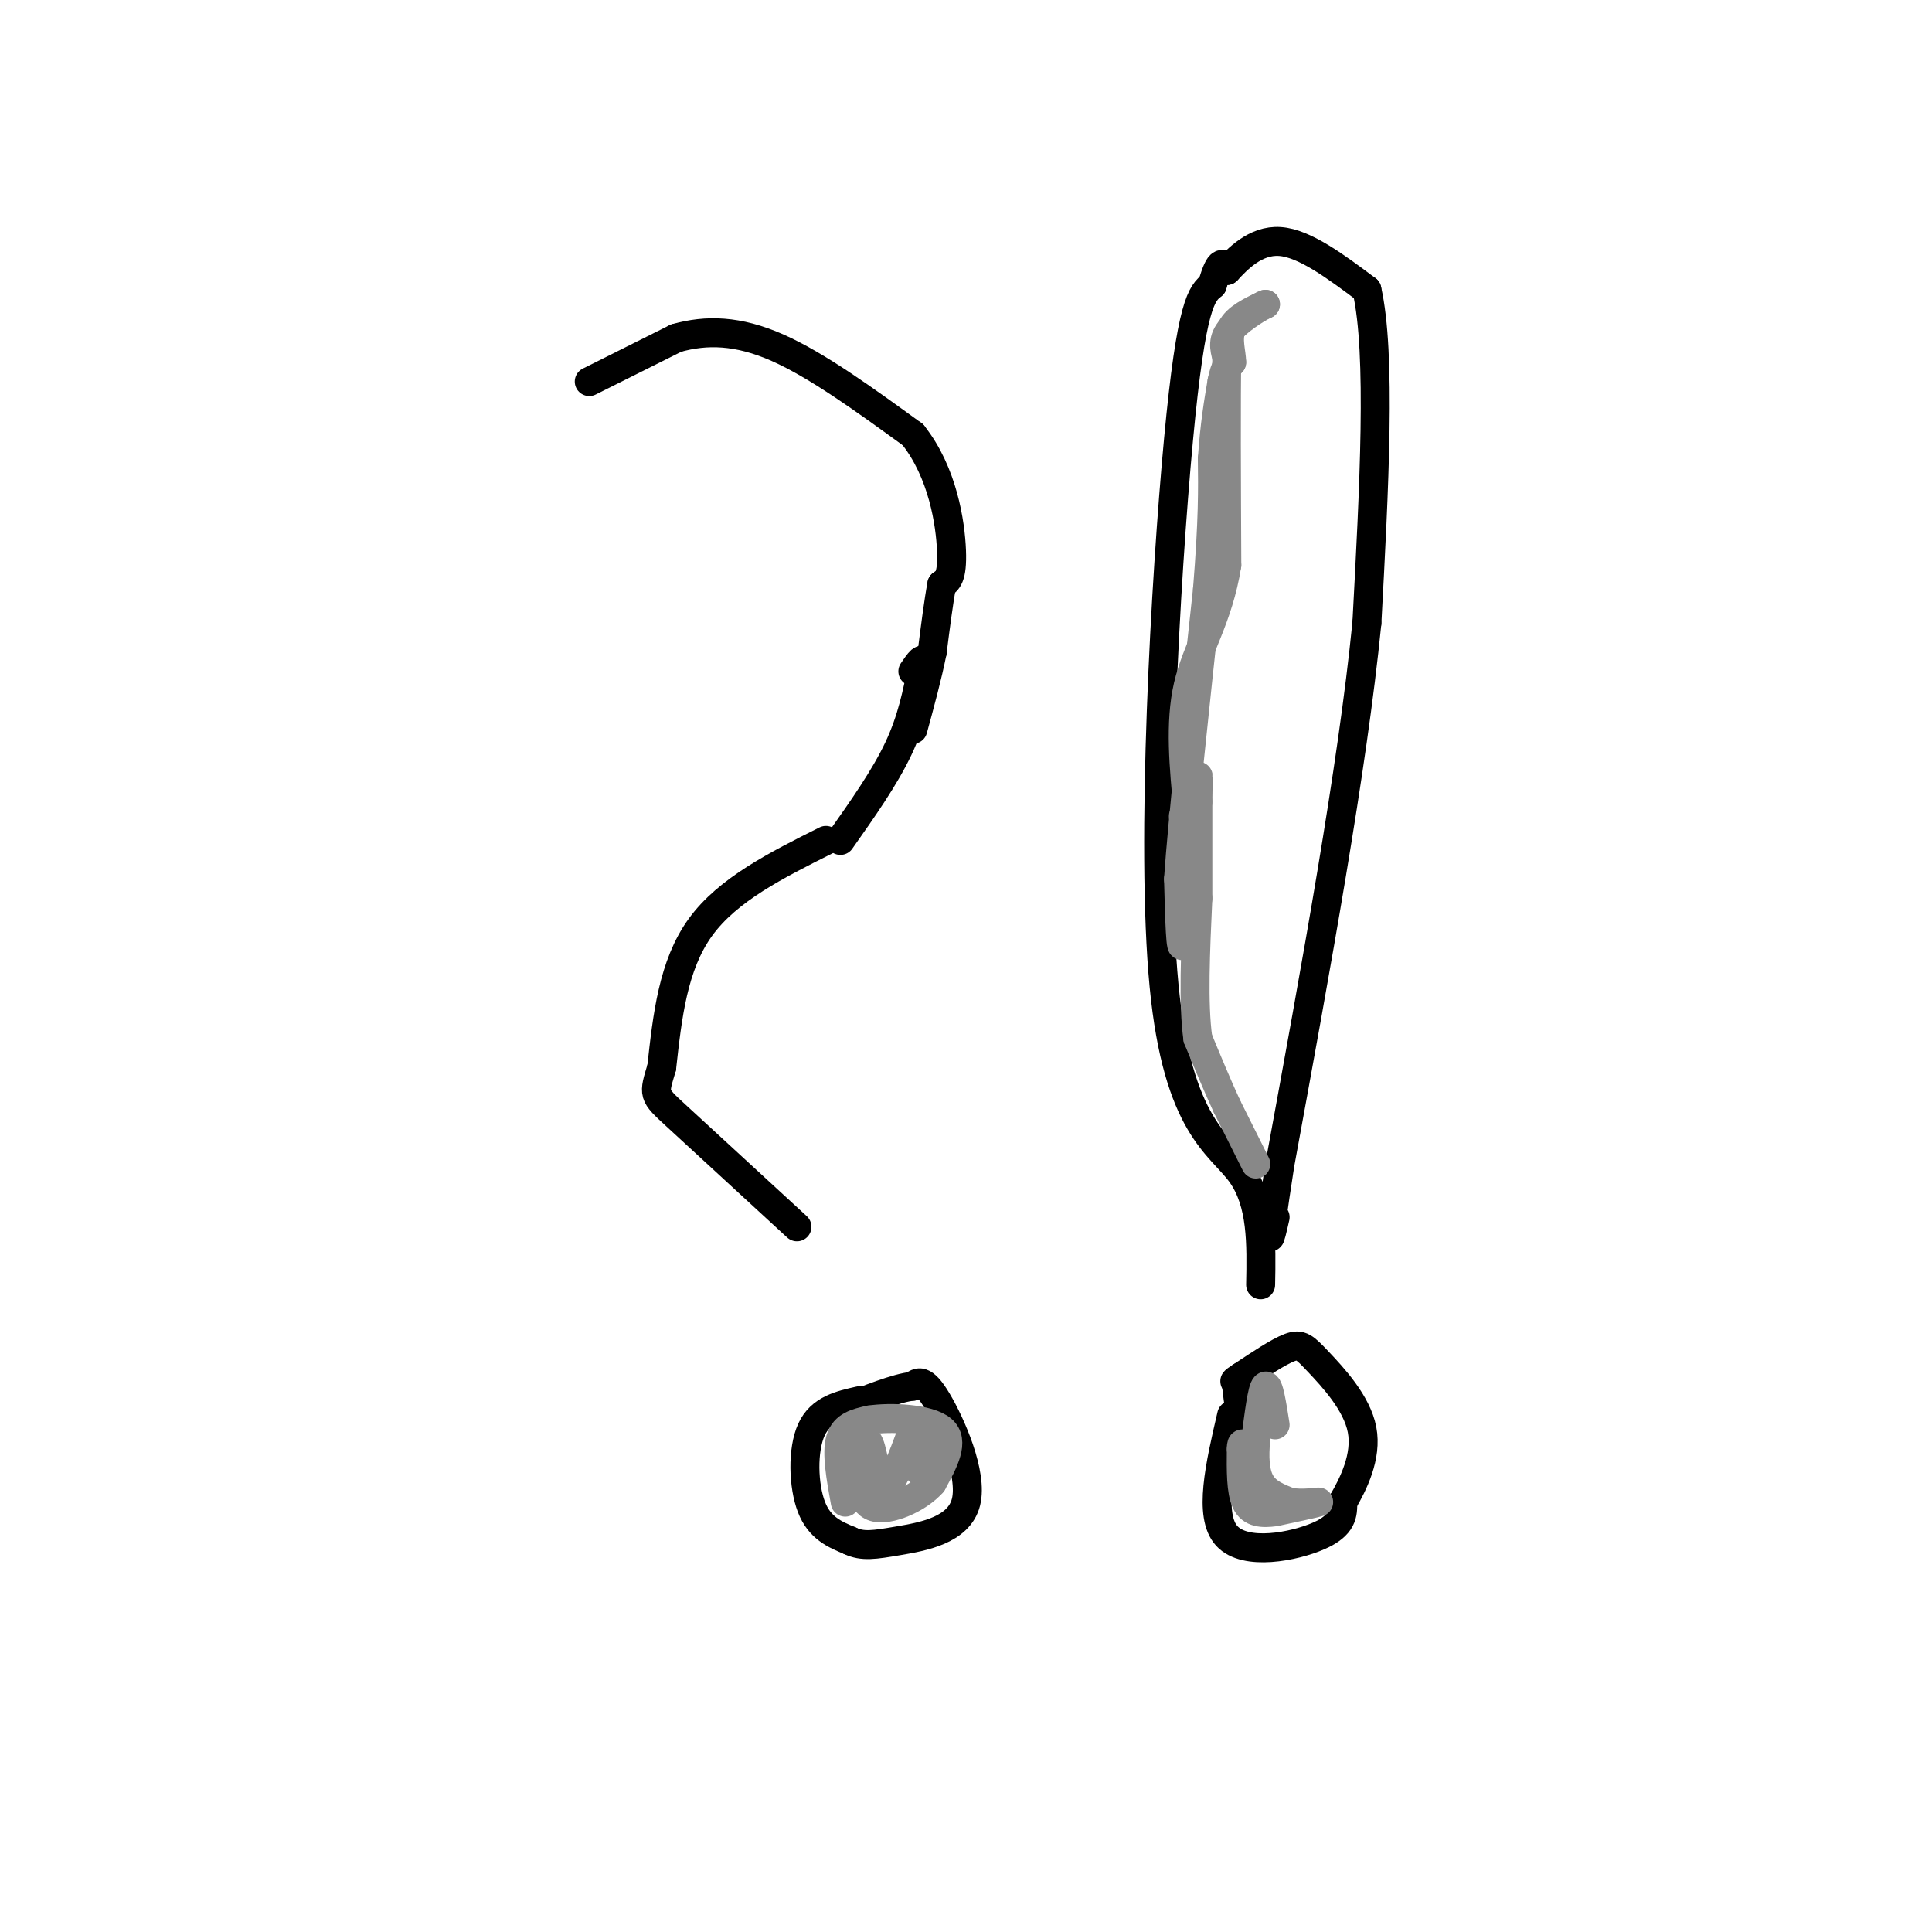 <svg viewBox='0 0 400 400' version='1.1' xmlns='http://www.w3.org/2000/svg' xmlns:xlink='http://www.w3.org/1999/xlink'><g fill='none' stroke='#000000' stroke-width='6' stroke-linecap='round' stroke-linejoin='round'><path d='M122,79c0.000,0.000 18.000,-9.000 18,-9'/><path d='M140,70c6.222,-1.756 12.778,-1.644 21,2c8.222,3.644 18.111,10.822 28,18'/><path d='M189,90c6.222,7.822 7.778,18.378 8,24c0.222,5.622 -0.889,6.311 -2,7'/><path d='M195,121c-0.667,3.500 -1.333,8.750 -2,14'/><path d='M193,135c-1.000,5.000 -2.500,10.500 -4,16'/><path d='M171,174c-10.167,5.083 -20.333,10.167 -26,18c-5.667,7.833 -6.833,18.417 -8,29'/><path d='M137,221c-1.689,5.711 -1.911,5.489 3,10c4.911,4.511 14.956,13.756 25,23'/><path d='M174,174c4.583,-6.500 9.167,-13.000 12,-19c2.833,-6.000 3.917,-11.500 5,-17'/><path d='M191,138c0.500,-2.667 -0.750,-0.833 -2,1'/><path d='M178,290c-4.044,0.911 -8.089,1.822 -10,6c-1.911,4.178 -1.689,11.622 0,16c1.689,4.378 4.844,5.689 8,7'/><path d='M176,319c2.574,1.242 5.010,0.848 10,0c4.990,-0.848 12.536,-2.152 14,-8c1.464,-5.848 -3.153,-16.242 -6,-21c-2.847,-4.758 -3.923,-3.879 -5,-3'/><path d='M189,287c-3.333,0.333 -9.167,2.667 -15,5'/><path d='M261,266c0.167,-8.482 0.333,-16.964 -4,-23c-4.333,-6.036 -13.167,-9.625 -16,-39c-2.833,-29.375 0.333,-84.536 3,-113c2.667,-28.464 4.833,-30.232 7,-32'/><path d='M251,59c1.667,-5.833 2.333,-4.417 3,-3'/><path d='M254,56c2.111,-2.244 5.889,-6.356 11,-6c5.111,0.356 11.556,5.178 18,10'/><path d='M283,60c3.000,13.167 1.500,41.083 0,69'/><path d='M283,129c-3.000,30.167 -10.500,71.083 -18,112'/><path d='M265,241c-3.167,20.500 -2.083,15.750 -1,11'/><path d='M255,293c-2.422,10.400 -4.844,20.800 -1,25c3.844,4.200 13.956,2.200 19,0c5.044,-2.200 5.022,-4.600 5,-7'/><path d='M278,311c2.161,-3.699 5.064,-9.445 4,-15c-1.064,-5.555 -6.094,-10.919 -9,-14c-2.906,-3.081 -3.687,-3.880 -6,-3c-2.313,0.880 -6.156,3.440 -10,6'/><path d='M257,285c-1.833,1.167 -1.417,1.083 -1,1'/><path d='M256,286c0.000,1.500 0.500,4.750 1,8'/><path d='M257,294c0.167,1.333 0.083,0.667 0,0'/></g>
<g fill='none' stroke='#888888' stroke-width='6' stroke-linecap='round' stroke-linejoin='round'><path d='M264,295c-0.667,-4.250 -1.333,-8.500 -2,-8c-0.667,0.500 -1.333,5.750 -2,11'/><path d='M260,298c-0.356,3.533 -0.244,6.867 1,9c1.244,2.133 3.622,3.067 6,4'/><path d='M267,311c2.667,0.533 6.333,-0.133 6,0c-0.333,0.133 -4.667,1.067 -9,2'/><path d='M264,313c-2.689,0.356 -4.911,0.244 -6,-2c-1.089,-2.244 -1.044,-6.622 -1,-11'/><path d='M257,300c0.000,-1.833 0.500,-0.917 1,0'/><path d='M260,241c0.000,0.000 -6.000,-12.000 -6,-12'/><path d='M254,229c-2.000,-4.333 -4.000,-9.167 -6,-14'/><path d='M248,215c-1.000,-7.167 -0.500,-18.083 0,-29'/><path d='M248,186c0.000,-8.167 0.000,-14.083 0,-20'/><path d='M248,166c0.044,-4.578 0.156,-6.022 0,-5c-0.156,1.022 -0.578,4.511 -1,8'/><path d='M247,169c-0.556,7.600 -1.444,22.600 -2,26c-0.556,3.400 -0.778,-4.800 -1,-13'/><path d='M244,182c0.833,-12.167 3.417,-36.083 6,-60'/><path d='M250,122c1.167,-14.500 1.083,-20.750 1,-27'/><path d='M251,95c0.500,-7.167 1.250,-11.583 2,-16'/><path d='M253,79c0.667,-3.333 1.333,-3.667 2,-4'/><path d='M255,75c0.000,-1.956 -1.000,-4.844 0,-7c1.000,-2.156 4.000,-3.578 7,-5'/><path d='M262,63c-0.422,0.067 -4.978,2.733 -7,5c-2.022,2.267 -1.511,4.133 -1,6'/><path d='M254,74c-0.167,8.167 -0.083,25.583 0,43'/><path d='M254,117c-1.778,11.089 -6.222,17.311 -8,25c-1.778,7.689 -0.889,16.844 0,26'/><path d='M246,168c-0.167,4.500 -0.583,2.750 -1,1'/><path d='M175,311c-0.917,-5.083 -1.833,-10.167 -1,-13c0.833,-2.833 3.417,-3.417 6,-4'/><path d='M180,294c4.356,-0.667 12.244,-0.333 15,2c2.756,2.333 0.378,6.667 -2,11'/><path d='M193,307c-2.844,3.267 -8.956,5.933 -12,5c-3.044,-0.933 -3.022,-5.467 -3,-10'/><path d='M178,302c-0.119,-2.905 1.083,-5.167 2,-3c0.917,2.167 1.548,8.762 3,9c1.452,0.238 3.726,-5.881 6,-12'/><path d='M189,296c1.022,0.089 0.578,6.311 1,8c0.422,1.689 1.711,-1.156 3,-4'/></g>
</svg>